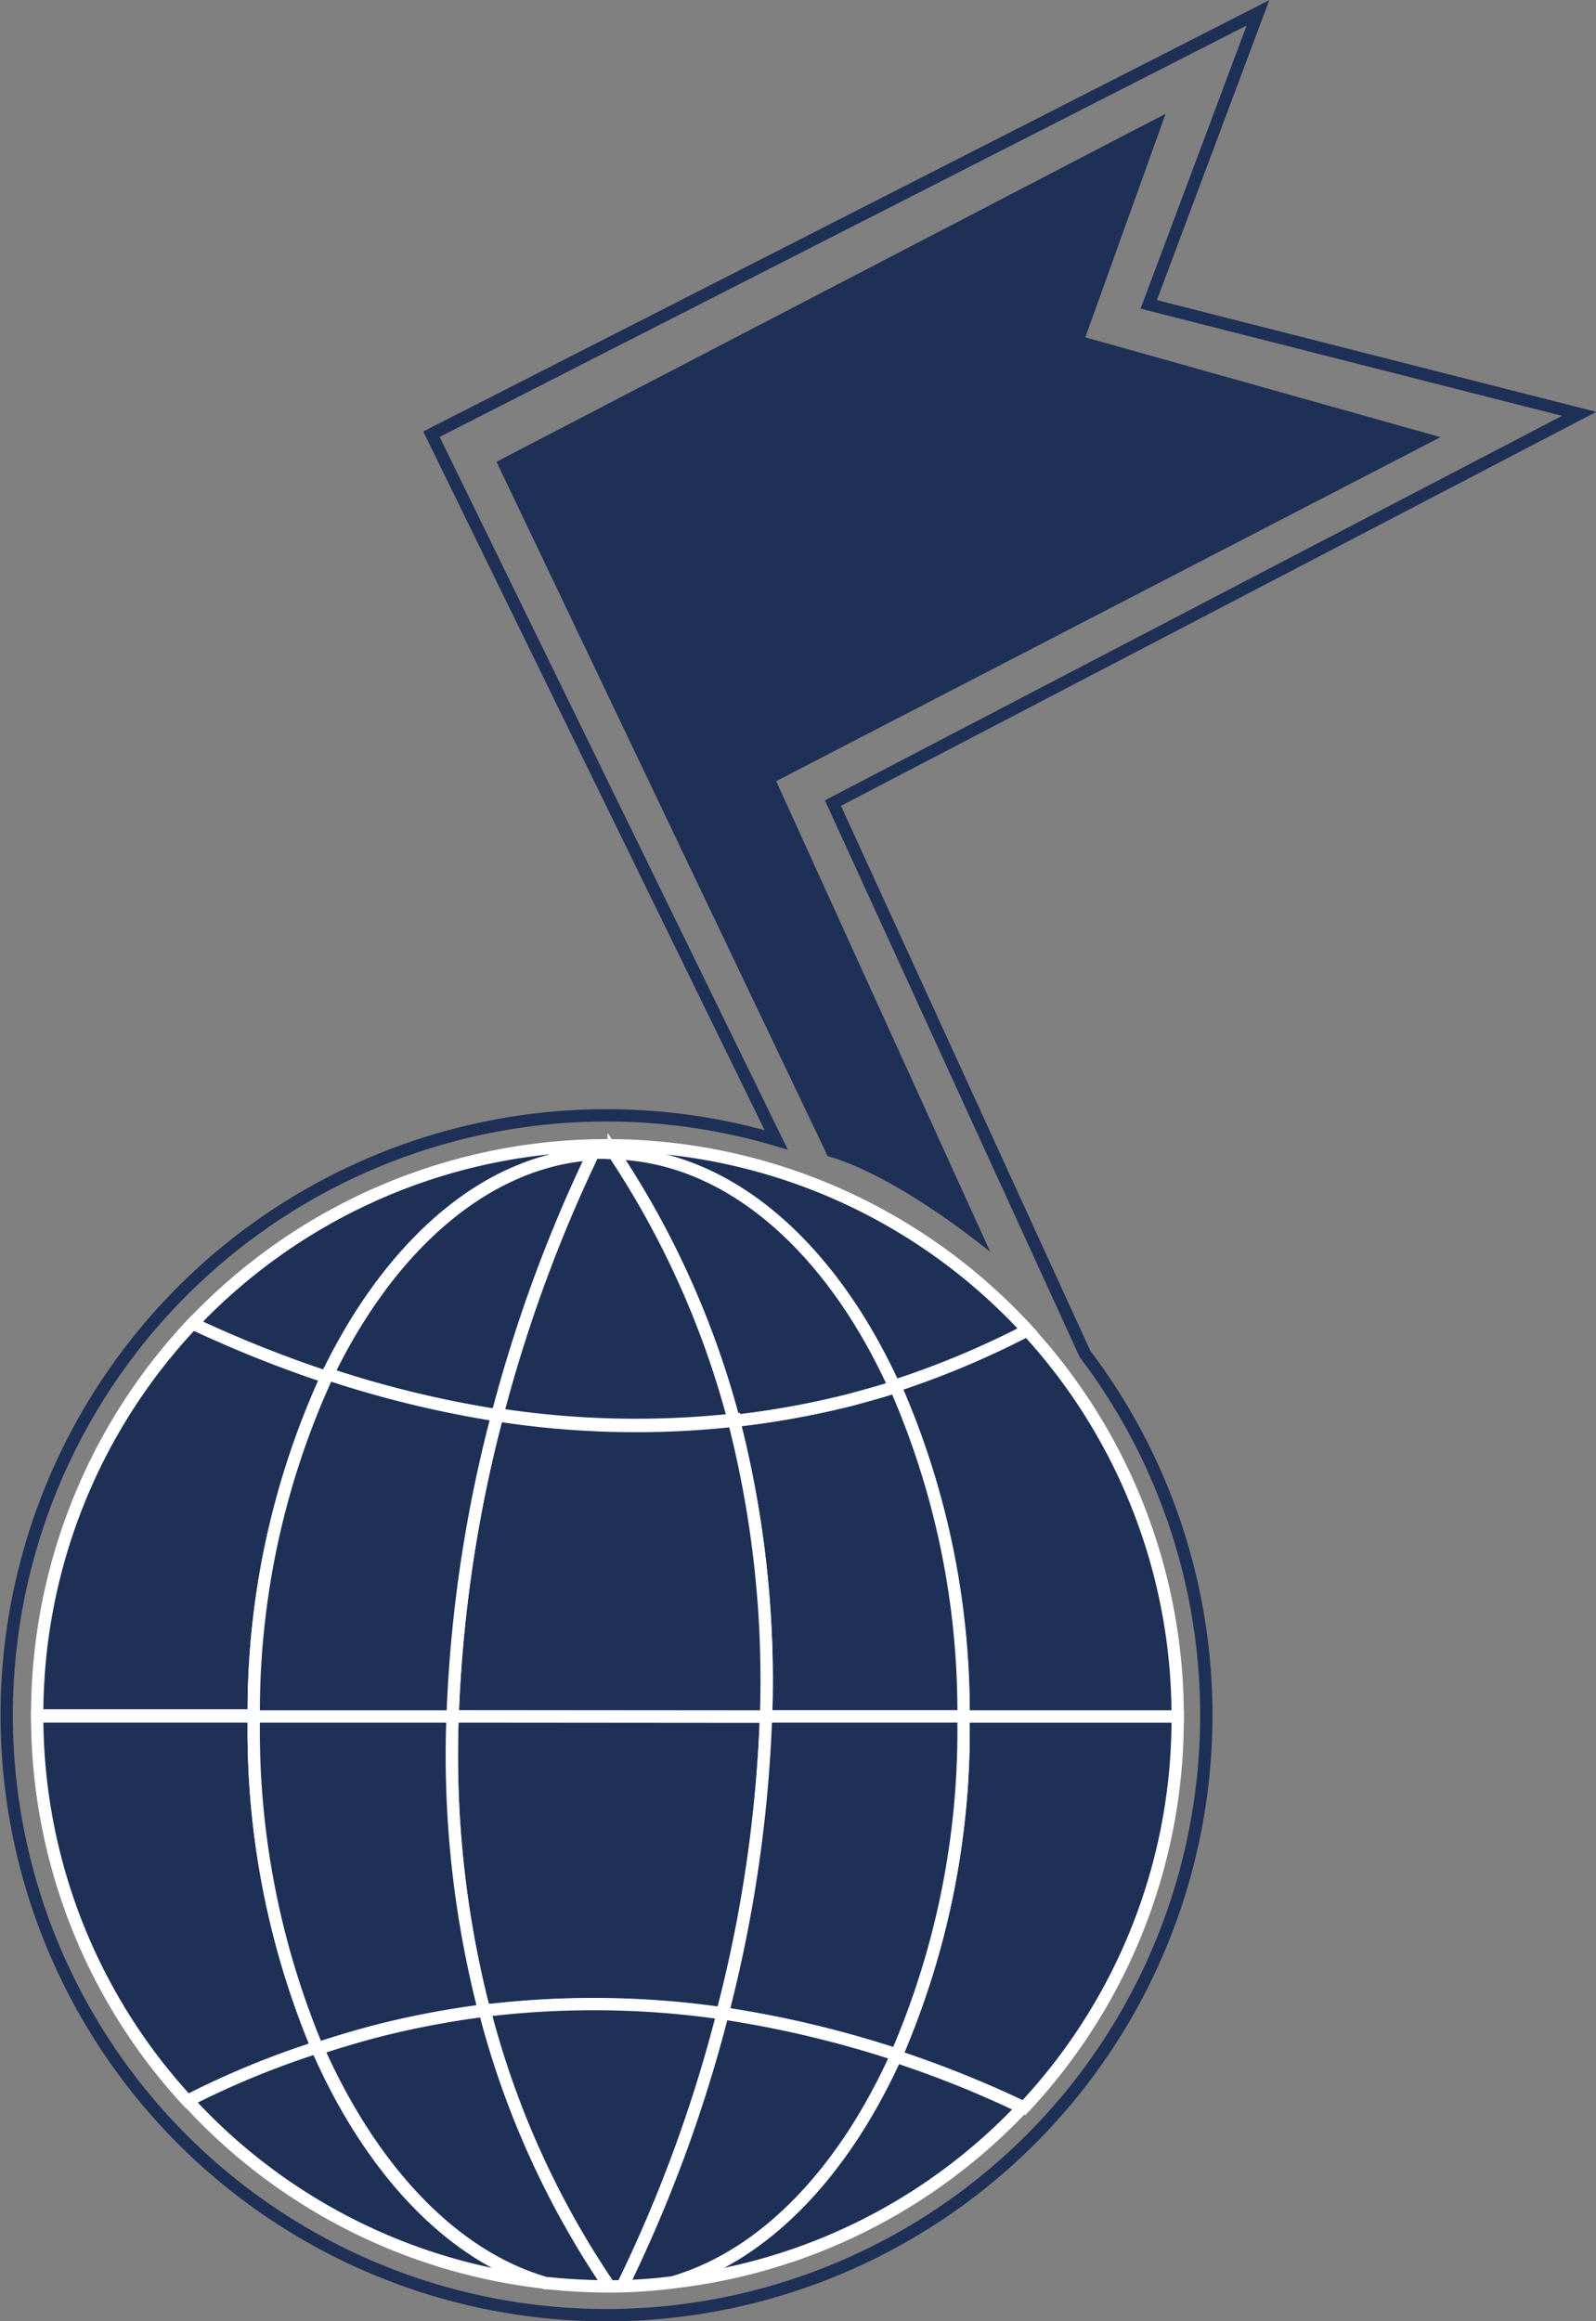 <svg xmlns="http://www.w3.org/2000/svg" viewBox="0 0 59.63 86.71"><rect x="0" y="0" width="59.63" height="86.71" fill="#808080" stroke="none"/><defs><style>.cls-1{fill:none;stroke:#1f3057;}.cls-1,.cls-3,.cls-4{stroke-width:0.46px;}.cls-2,.cls-4{fill:#1f3057;}.cls-3{fill:#116bb4;stroke:#eeeeef;}.cls-4{stroke:#fff;}</style></defs><g id="レイヤー_2" data-name="レイヤー 2"><g id="編集モード"><g id="レイヤー_1-2" data-name="レイヤー 1"><path id="path15397" class="cls-1" d="M31.12,30,59,15.46,42.92,11.37,47,.48,16.12,16.22,29,42.58A22.41,22.41,0,1,0,45.07,64.07a22.33,22.33,0,0,0-4.53-13.49L31.12,30Z"/><path id="path15399" class="cls-2" d="M30.92,43.18,18.55,17.25l25-13-3,8.35,13.27,3.73L29,29.18l8,17.59s-3.42-2.84-6.1-3.59Z"/><path id="path15401" class="cls-3" d="M31.58,52.28c.6-.15,1.2-.34,1.81-.53-2.38-5.17-6.16-8.56-10.46-8.67h-.21a3.73,3.73,0,0,0-.57,0c-4,.25-7.58,3.42-9.9,8.21l0,.08a34.52,34.52,0,0,0,19.36.88Z"/><path id="path15403" class="cls-3" d="M36,64.36v-.24H9.48v.24a30.79,30.79,0,0,0,2.36,12.11c.69-.23,1.36-.44,2-.6a34.45,34.45,0,0,1,19.59.95l0-.07A30.48,30.48,0,0,0,36,64.36Z"/><path id="path15405" class="cls-3" d="M33.39,51.75c-.61.19-1.21.38-1.81.53a34.53,34.53,0,0,1-19.36-.87A30.12,30.12,0,0,0,9.48,64.12H36a30.22,30.22,0,0,0-2.54-12.31l0-.06Z"/><path id="path15407" class="cls-4" d="M20.35,85.28c-3.5-1-6.52-4.25-8.49-8.75a.14.14,0,0,0,0-.06,32.37,32.37,0,0,0-4.85,2,21.27,21.27,0,0,0,13.36,6.8Z"/><path id="path15409" class="cls-4" d="M25.11,85.26A21.23,21.23,0,0,0,38.2,78.73a39,39,0,0,0-4.75-1.91C31.48,81.17,28.53,84.27,25.11,85.26Z"/><path id="path15411" class="cls-4" d="M36,64.12c0,.08,0,.16,0,.24a30.65,30.65,0,0,1-2.49,12.39s0,0,0,.07a40.73,40.73,0,0,1,4.75,1.91A21.21,21.21,0,0,0,44,64.12H36Z"/><path id="path15413" class="cls-4" d="M9.48,64.12H1.39A21.2,21.2,0,0,0,7,78.48a32.37,32.37,0,0,1,4.85-2A30.79,30.79,0,0,1,9.48,64.36v-.24Z"/><path id="path15415" class="cls-4" d="M12.22,51.41a47.22,47.22,0,0,1-5-2A21.28,21.28,0,0,0,1.39,64.08v0H9.48A30.12,30.12,0,0,1,12.22,51.41Z"/><path id="path15417" class="cls-4" d="M33.42,51.81A30.38,30.38,0,0,1,36,64.12H44s0,0,0,0a21.27,21.27,0,0,0-5.62-14.43,32.91,32.91,0,0,1-5,2.1l0,.06Z"/><path id="path15419" class="cls-4" d="M12.25,51.33c2.32-4.79,5.88-8,9.9-8.22a3.69,3.69,0,0,1,.57,0h.21c4.3.12,8.08,3.5,10.46,8.67a32.84,32.84,0,0,0,5-2.09,21.32,21.32,0,0,0-31.19-.25,45.16,45.16,0,0,0,5,2l0-.08Z"/><path id="path15421" class="cls-4" d="M27.42,53.07a39,39,0,0,1,1.2,11.05H36a30.22,30.22,0,0,0-2.54-12.31c-.54.18-1.08.32-1.62.47A32.1,32.1,0,0,1,27.42,53.07Z"/><path id="path15423" class="cls-4" d="M31.8,52.28c.54-.15,1.08-.29,1.62-.47-2.37-5.21-6.17-8.62-10.49-8.73a33.29,33.29,0,0,1,4.49,10A32.1,32.1,0,0,0,31.8,52.28Z"/><path id="path15425" class="cls-4" d="M27.42,53.07a33.6,33.6,0,0,1-8.84-.2,51.27,51.27,0,0,0-1.67,11.25H28.62a39,39,0,0,0-1.2-11.05Z"/><path id="path15427" class="cls-4" d="M27.42,53.07a33.29,33.29,0,0,0-4.49-10h-.21a3.73,3.73,0,0,0-.57,0,54.37,54.37,0,0,0-3.57,9.76,34,34,0,0,0,8.84.2Z"/><path id="path15429" class="cls-4" d="M16.91,64.12a38.2,38.2,0,0,0,1.18,11,33.72,33.72,0,0,1,8.89.1,51.22,51.22,0,0,0,1.64-11.09Z"/><path id="path15431" class="cls-4" d="M18.09,75.11a38.2,38.2,0,0,1-1.18-11H9.48v.24a30.74,30.74,0,0,0,2.38,12.17c.76-.25,1.5-.47,2.23-.66a33,33,0,0,1,4-.76Z"/><path id="path15433" class="cls-4" d="M27,75.21a39.7,39.7,0,0,1,6.5,1.54A30.48,30.48,0,0,0,36,64.36v-.24H28.62A51.22,51.22,0,0,1,27,75.21Z"/><path id="path15435" class="cls-4" d="M22.15,43.11c-4,.26-7.58,3.43-9.9,8.22a39.63,39.63,0,0,0,6.33,1.54,54.37,54.37,0,0,1,3.57-9.76Z"/><path id="path15437" class="cls-4" d="M33.48,76.75A39.7,39.7,0,0,0,27,75.21a52.9,52.9,0,0,1-3.73,10.16A52.9,52.9,0,0,0,27,75.21a33.72,33.72,0,0,0-8.89-.1,32.9,32.9,0,0,0,4.63,10.26,32.9,32.9,0,0,1-4.63-10.26,33,33,0,0,0-4,.76c-.73.19-1.47.41-2.23.66,2,4.5,5,7.73,8.49,8.75a23.36,23.36,0,0,0,2.37.13,18.82,18.82,0,0,0,2.39-.15c3.44-1,6.4-4.12,8.37-8.51Z"/><path id="path15439" class="cls-4" d="M18.58,52.87a39.63,39.63,0,0,1-6.33-1.54A30.12,30.12,0,0,0,9.48,64.12h7.43a51.27,51.27,0,0,1,1.67-11.25Z"/></g></g></g></svg>